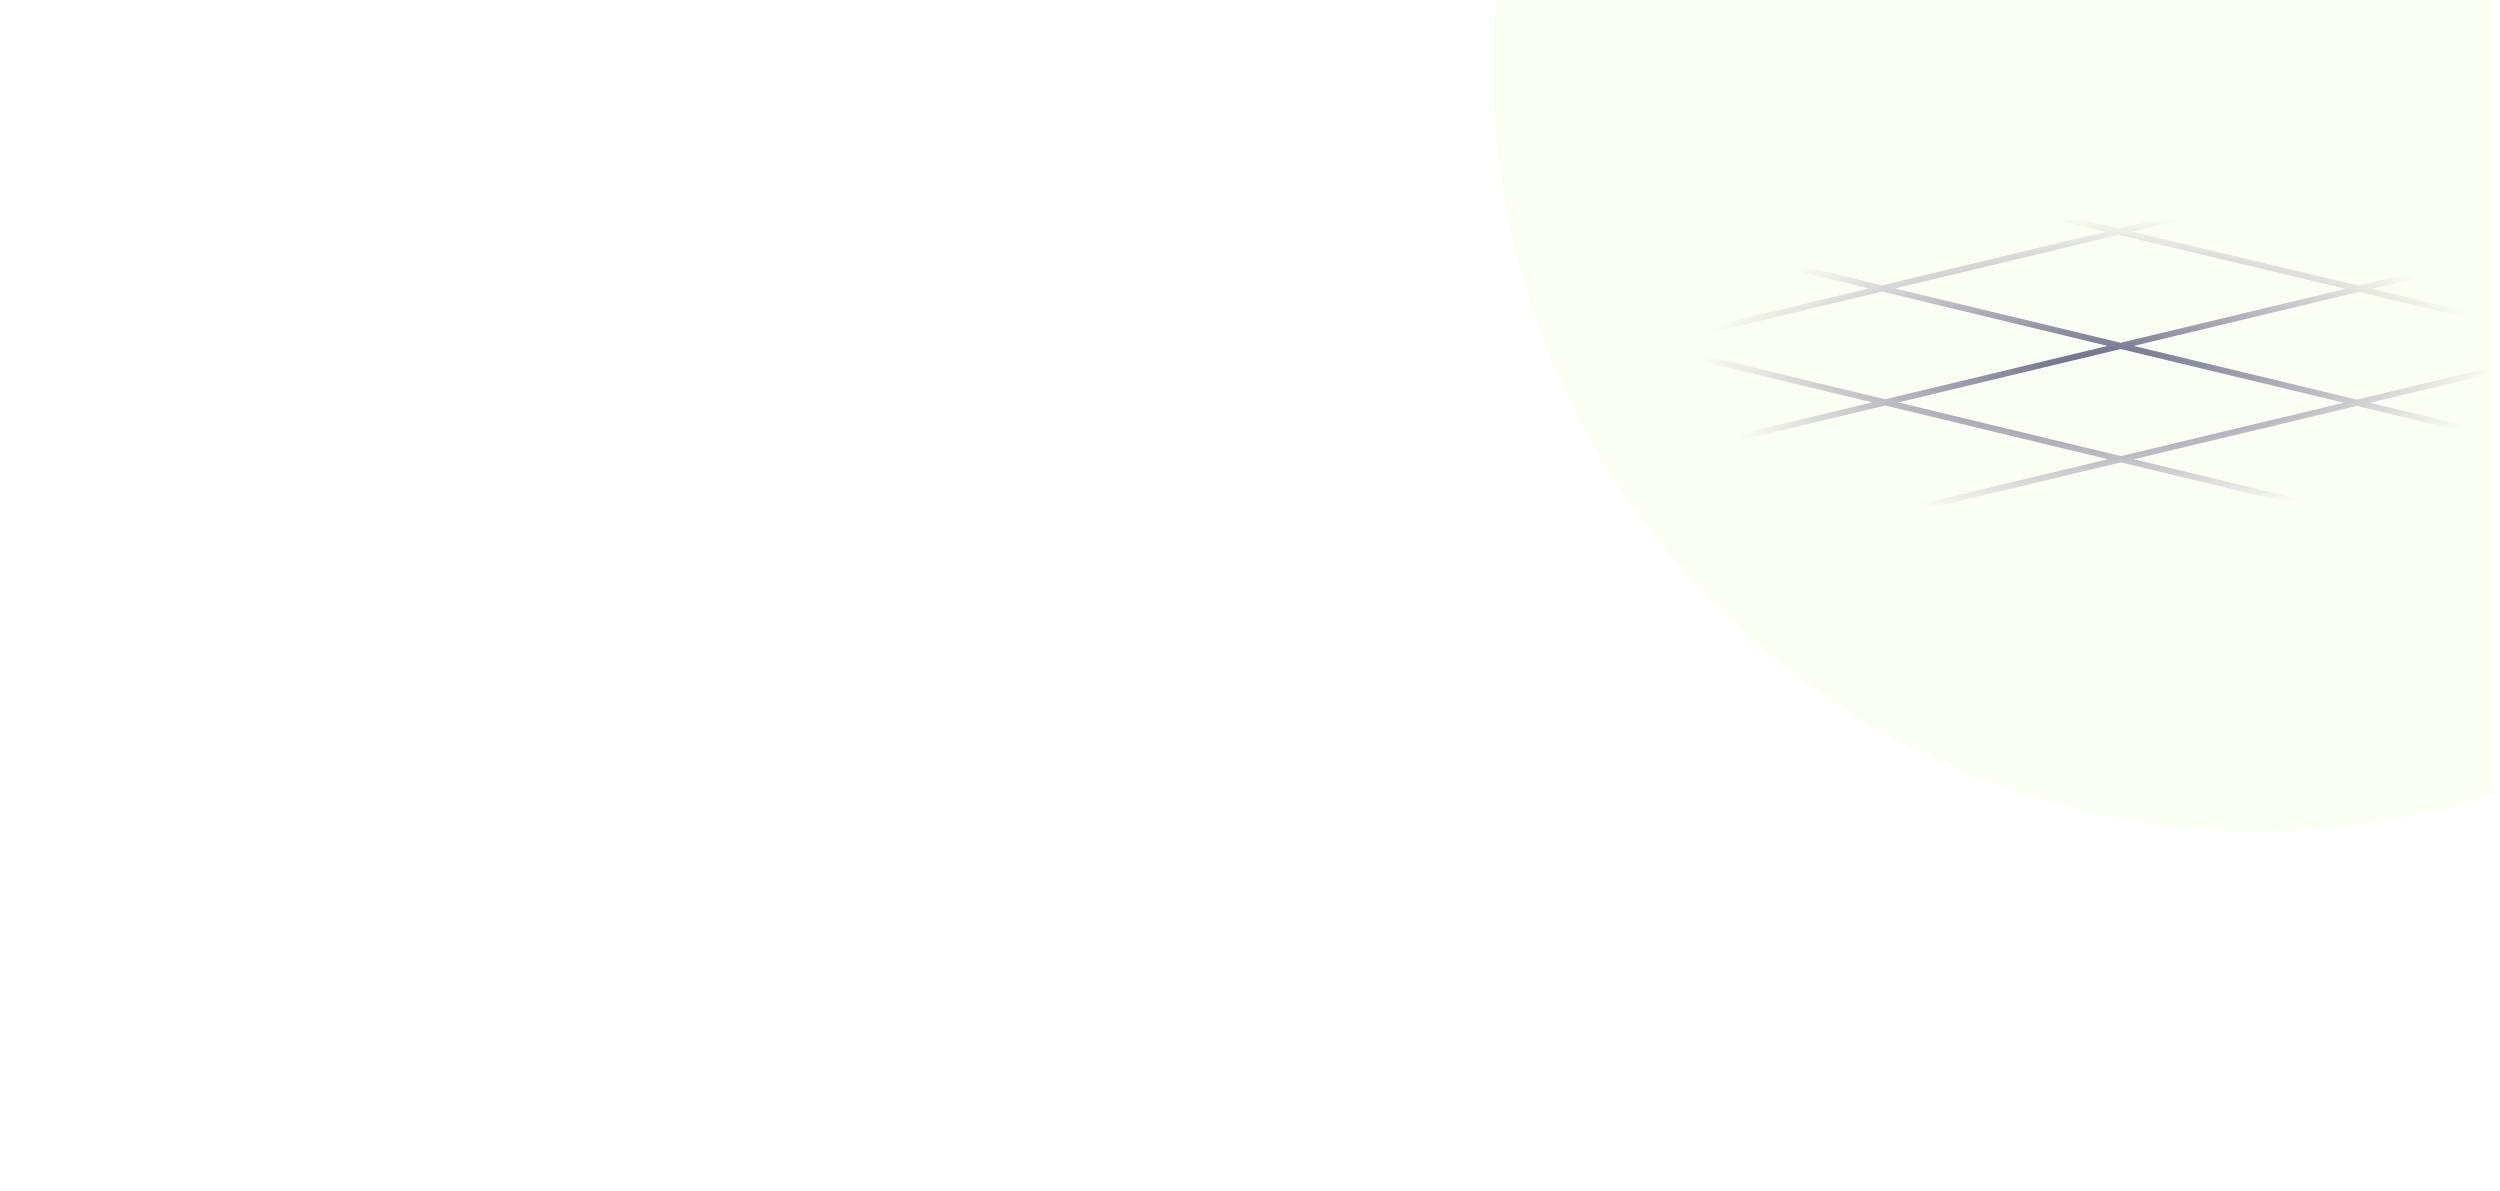 <svg width="359" height="171" viewBox="0 0 359 171" fill="none" xmlns="http://www.w3.org/2000/svg">
<g clip-path="url(#clip0_6467_6269)">
<g opacity="0.07" filter="url(#filter0_f_6467_6269)">
<circle cx="324.394" cy="9.394" r="110" transform="rotate(24.168 324.394 9.394)" fill="#BEF541"/>
</g>
</g>
<path d="M266.724 75L358 53.158M244 64.197L358 36.835M244 47.717L313.688 31M244 35.1L358 62.541M358 46.061L294.751 31M342.093 75L244 51.344" stroke="url(#paint0_radial_6467_6269)" stroke-width="0.875"/>
<defs>
<filter id="filter0_f_6467_6269" x="54.367" y="-260.633" width="540.055" height="540.054" filterUnits="userSpaceOnUse" color-interpolation-filters="sRGB">
<feFlood flood-opacity="0" result="BackgroundImageFix"/>
<feBlend mode="normal" in="SourceGraphic" in2="BackgroundImageFix" result="shape"/>
<feGaussianBlur stdDeviation="80" result="effect1_foregroundBlur_6467_6269"/>
</filter>
<radialGradient id="paint0_radial_6467_6269" cx="0" cy="0" r="1" gradientUnits="userSpaceOnUse" gradientTransform="translate(301 53) rotate(90) scale(22 57)">
<stop stop-color="#666888"/>
<stop offset="1" stop-color="#666888" stop-opacity="0"/>
</radialGradient>
<clipPath id="clip0_6467_6269">
<rect width="358" height="171" fill="white"/>
</clipPath>
</defs>
</svg>

